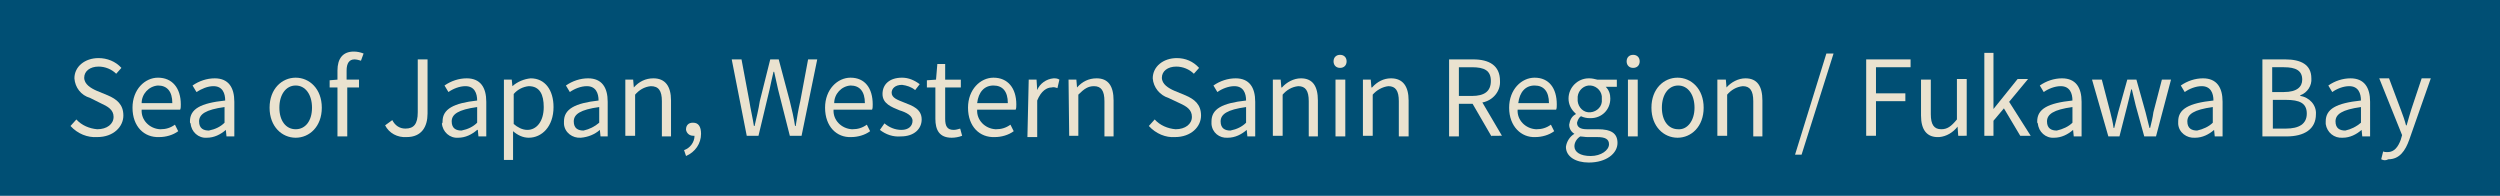 <?xml version="1.0" encoding="utf-8"?>
<!-- Generator: Adobe Illustrator 24.1.0, SVG Export Plug-In . SVG Version: 6.00 Build 0)  -->
<svg version="1.1" id="レイヤー_1" xmlns="http://www.w3.org/2000/svg" xmlns:xlink="http://www.w3.org/1999/xlink" x="0px"
	 y="0px" viewBox="0 0 383 30" style="enable-background:new 0 0 383 30;" xml:space="preserve">
<style type="text/css">
	.st0{fill:#004F74;}
	.st1{fill:#EAE2CF;}
</style>
<g id="レイヤー_2_1_">
	<g id="design">
		<rect y="0" class="st0" width="383" height="30"/>
		<path class="st1" d="M10.8,19.3l0.9-1c0.8,0.9,2,1.4,3.2,1.5c1.5,0,2.5-0.8,2.5-1.9s-0.9-1.6-2-2.1L13.8,15
			c-1.4-0.4-2.3-1.6-2.4-3c0-1.8,1.6-3.1,3.7-3.1c1.3,0,2.6,0.5,3.5,1.5l-0.8,0.9c-0.7-0.7-1.7-1.1-2.7-1.1c-1.3,0-2.2,0.7-2.2,1.7
			s1,1.6,1.9,2l1.7,0.7c1.4,0.6,2.4,1.4,2.4,3.1s-1.5,3.3-4,3.3C13.4,21.1,11.9,20.5,10.8,19.3z"/>
		<path class="st1" d="M20.3,16.5c0-2.8,1.9-4.6,3.9-4.6c2.2,0,3.5,1.6,3.5,4.1c0,0.3,0,0.6-0.1,0.8h-5.9c-0.1,1.6,1.2,2.9,2.8,3
			c0,0,0.1,0,0.1,0c0.8,0,1.5-0.2,2.2-0.7l0.5,1c-0.8,0.6-1.9,0.9-2.9,0.9C22.1,21.1,20.3,19.4,20.3,16.5z M26.4,15.8
			c0-1.8-0.8-2.7-2.2-2.7c-1.4,0.1-2.5,1.3-2.5,2.7H26.4z"/>
		<path class="st1" d="M29.1,18.6c0-1.9,1.6-2.8,5.4-3.2c0-1.1-0.4-2.2-1.8-2.2c-0.9,0-1.8,0.4-2.6,0.9l-0.6-1
			c1-0.7,2.2-1.1,3.4-1.1c2.1,0,3,1.4,3,3.6v5.3h-1.2l-0.1-1h0c-0.8,0.7-1.8,1.2-2.9,1.2c-1.3,0.1-2.4-0.9-2.5-2.2
			C29.1,18.9,29.1,18.7,29.1,18.6z M34.4,18.8v-2.4c-2.9,0.4-3.9,1.1-3.9,2.2s0.7,1.4,1.5,1.4C33,19.8,33.8,19.4,34.4,18.8z"/>
		<path class="st1" d="M41.3,16.5c0-2.9,1.9-4.6,4-4.6s4,1.7,4,4.6s-1.9,4.6-4,4.6S41.3,19.4,41.3,16.5z M47.8,16.5
			c0-2-1-3.4-2.5-3.4s-2.5,1.4-2.5,3.4s1,3.3,2.5,3.3S47.8,18.5,47.8,16.5z"/>
		<path class="st1" d="M55.3,9.3c-0.3-0.1-0.7-0.2-1-0.2c-0.8,0-1.2,0.6-1.2,1.7v1.4H55v1.2h-1.8v7.5h-1.5v-7.5h-1.2v-1.1l1.2-0.1
			v-1.4c0-1.8,0.8-2.9,2.5-2.9c0.5,0,1,0.1,1.5,0.3L55.3,9.3z"/>
		<path class="st1" d="M59,19.2l1.1-0.8c0.4,0.8,1.1,1.3,2,1.3c1.3,0,1.9-0.7,1.9-2.5V9.1h1.5v8.3c0,2-0.9,3.6-3.2,3.6
			C60.9,21.1,59.6,20.4,59,19.2z"/>
		<path class="st1" d="M67.8,18.6c0-1.9,1.7-2.8,5.3-3.2c0-1.1-0.4-2.2-1.8-2.2c-0.9,0-1.9,0.4-2.6,0.9l-0.6-1
			c1-0.7,2.2-1.1,3.4-1.1c2.1,0,3,1.4,3,3.6v5.3h-1.2l-0.1-1h-0.1c-0.8,0.7-1.8,1.2-2.9,1.2c-1.3,0.1-2.4-0.9-2.5-2.2
			C67.8,18.9,67.8,18.7,67.8,18.6z M73.1,18.8v-2.4c-2.9,0.4-3.9,1.1-3.9,2.2s0.7,1.4,1.5,1.4C71.7,19.8,72.5,19.4,73.1,18.8z"/>
		<path class="st1" d="M77.2,12.2h1.2l0.1,1l0,0c0.8-0.7,1.8-1.1,2.8-1.2c2.2,0,3.5,1.8,3.5,4.4c0,3-1.8,4.7-3.8,4.7
			c-0.9,0-1.7-0.4-2.4-1v1.5v2.9h-1.4V12.2z M83.3,16.4c0-1.9-0.6-3.2-2.3-3.2c-0.9,0.1-1.7,0.5-2.3,1.2V19c0.6,0.5,1.3,0.9,2.1,0.9
			C82.2,19.9,83.3,18.6,83.3,16.4z"/>
		<path class="st1" d="M86.4,18.6c0-1.9,1.7-2.8,5.3-3.2c0-1.1-0.4-2.2-1.8-2.2c-0.9,0-1.9,0.4-2.6,0.9l-0.6-1
			c1-0.7,2.2-1.1,3.4-1.1c2.1,0,3,1.4,3,3.6v5.3H92l-0.1-1l0,0c-0.8,0.7-1.8,1.1-2.9,1.2c-1.3,0.1-2.5-0.8-2.6-2.1
			C86.4,18.8,86.4,18.7,86.4,18.6z M91.8,18.8v-2.4c-2.9,0.4-3.9,1.1-3.9,2.2s0.7,1.4,1.5,1.4C90.3,19.8,91.1,19.4,91.8,18.8z"/>
		<path class="st1" d="M95.8,12.2H97l0.1,1.2l0,0c0.8-0.9,1.8-1.4,3-1.4c1.8,0,2.7,1.2,2.7,3.4v5.5h-1.4v-5.4c0-1.6-0.5-2.3-1.7-2.3
			c-1,0.1-1.8,0.6-2.4,1.3v6.3h-1.5V12.2z"/>
		<path class="st1" d="M104.8,23c0.9-0.3,1.6-1.2,1.6-2.2h-0.2c-0.6,0-1-0.4-1.1-0.9c0,0,0,0,0-0.1c0-0.6,0.4-1,1-1c0,0,0.1,0,0.1,0
			c0.8,0,1.2,0.6,1.2,1.7c0,1.5-0.9,2.8-2.3,3.4L104.8,23z"/>
		<path class="st1" d="M112.1,9.1h1.5l1.2,6.4c0.2,1.3,0.5,2.5,0.7,3.8h0.1c0.3-1.3,0.6-2.5,0.8-3.8l1.6-6.4h1.3l1.7,6.4
			c0.3,1.2,0.6,2.5,0.8,3.8h0.1c0.2-1.3,0.4-2.5,0.7-3.8l1.2-6.4h1.4l-2.4,11.7h-1.8l-1.8-7.1c-0.2-0.9-0.4-1.8-0.6-2.7h-0.1
			c-0.2,0.9-0.4,1.7-0.6,2.7l-1.7,7.1h-1.8L112.1,9.1z"/>
		<path class="st1" d="M126.4,16.5c0-2.8,1.9-4.6,3.9-4.6c2.2,0,3.4,1.6,3.4,4.1c0,0.3,0,0.6-0.1,0.8h-5.9c-0.1,1.6,1.2,2.9,2.8,3
			c0,0,0.1,0,0.1,0c0.8,0,1.5-0.2,2.2-0.7l0.5,1c-0.8,0.6-1.9,0.9-2.9,0.9C128.2,21.1,126.4,19.4,126.4,16.5z M132.5,15.8
			c0-1.8-0.8-2.7-2.2-2.7c-1.4,0.1-2.5,1.3-2.5,2.7H132.5z"/>
		<path class="st1" d="M134.8,19.9l0.7-1c0.7,0.6,1.6,1,2.6,1c1.1,0,1.7-0.6,1.7-1.4s-1-1.3-2-1.6c-1.2-0.5-2.6-1-2.6-2.5
			s1.1-2.5,3-2.5c1,0,1.9,0.4,2.7,1l-0.7,0.9c-0.6-0.5-1.3-0.7-2-0.8c-1.1,0-1.6,0.6-1.6,1.2c0,0.8,0.9,1.1,1.9,1.5
			c1.3,0.5,2.7,1,2.7,2.6c0,1.4-1.1,2.6-3.2,2.6C136.8,21,135.7,20.6,134.8,19.9z"/>
		<path class="st1" d="M143.3,18.2v-4.8H142v-1.1l1.4-0.1l0.2-2.4h1.2v2.4h2.4v1.2h-2.4v4.8c0,1.1,0.3,1.7,1.3,1.7
			c0.3,0,0.7-0.1,1-0.2l0.3,1.1c-0.5,0.2-1.1,0.3-1.6,0.3C143.9,21.1,143.3,19.9,143.3,18.2z"/>
		<path class="st1" d="M148.3,16.5c0-2.8,1.9-4.6,3.9-4.6c2.2,0,3.5,1.6,3.5,4.1c0,0.3,0,0.6-0.1,0.8h-5.9c-0.1,1.6,1.2,2.9,2.8,3
			c0,0,0.1,0,0.1,0c0.8,0,1.5-0.2,2.2-0.7l0.5,1c-0.8,0.6-1.9,0.9-2.9,0.9C150.1,21.1,148.3,19.4,148.3,16.5z M154.4,15.8
			c0-1.8-0.8-2.7-2.2-2.7s-2.3,1-2.5,2.7H154.4z"/>
		<path class="st1" d="M157.6,12.2h1.2l0.1,1.6h0c0.4-1,1.4-1.7,2.5-1.8c0.3,0,0.6,0,0.9,0.2l-0.3,1.3c-0.3-0.1-0.6-0.2-0.9-0.1
			c-0.7,0-1.6,0.5-2.2,2v5.6h-1.5L157.6,12.2z"/>
		<path class="st1" d="M163.7,12.2h1.2l0.1,1.2l0,0c0.8-0.9,1.8-1.4,3-1.4c1.8,0,2.6,1.2,2.6,3.4v5.5h-1.4v-5.4
			c0-1.6-0.5-2.3-1.6-2.3c-0.9,0-1.5,0.4-2.4,1.3v6.3h-1.4L163.7,12.2z"/>
		<path class="st1" d="M176,19.3l0.9-1c0.8,0.9,2,1.4,3.2,1.5c1.5,0,2.5-0.8,2.5-1.9s-0.8-1.6-1.9-2.1L179,15
			c-1.3-0.4-2.3-1.6-2.4-3c0-1.8,1.6-3.1,3.7-3.1c1.3,0,2.5,0.5,3.4,1.5l-0.8,0.9c-0.7-0.7-1.7-1.1-2.7-1.1c-1.3,0-2.2,0.7-2.2,1.7
			s1,1.6,1.9,2l1.7,0.7c1.4,0.6,2.4,1.4,2.4,3.1s-1.5,3.3-4,3.3C178.6,21.1,177.1,20.5,176,19.3z"/>
		<path class="st1" d="M185.6,18.6c0-1.9,1.6-2.8,5.3-3.2c0-1.1-0.4-2.2-1.8-2.2c-0.9,0-1.9,0.4-2.6,0.9l-0.6-1
			c1-0.7,2.2-1.1,3.4-1.1c2.1,0,3,1.4,3,3.6v5.3h-1.2l-0.1-1h0c-0.8,0.7-1.8,1.2-2.9,1.2c-1.3,0.1-2.4-0.8-2.5-2.1
			C185.6,18.9,185.6,18.7,185.6,18.6z M190.9,18.8v-2.4c-2.9,0.4-3.9,1.1-3.9,2.2s0.7,1.4,1.5,1.4C189.5,19.8,190.3,19.4,190.9,18.8
			z"/>
		<path class="st1" d="M195,12.2h1.2l0.1,1.2h0.1c0.7-0.8,1.8-1.4,2.9-1.4c1.8,0,2.6,1.2,2.6,3.4v5.5h-1.4v-5.4
			c0-1.6-0.5-2.3-1.6-2.3c-1,0.1-1.8,0.6-2.4,1.3v6.3H195V12.2z"/>
		<path class="st1" d="M204.3,9.4c0-0.6,0.4-1,1-1s1,0.4,1,1s-0.4,1-1,1S204.3,10,204.3,9.4z M204.6,12.2h1.5v8.7h-1.5V12.2z"/>
		<path class="st1" d="M208.8,12.2h1.2l0.1,1.2h0.1c0.8-0.9,1.8-1.4,2.9-1.4c1.8,0,2.7,1.2,2.7,3.4v5.5h-1.5v-5.4
			c0-1.6-0.5-2.3-1.6-2.3c-0.9,0.1-1.8,0.6-2.4,1.3v6.3h-1.5V12.2z"/>
		<path class="st1" d="M228.5,20.9l-2.9-5h-2.1v5H222V9.1h3.7c2.4,0,4.1,0.9,4.1,3.3c0.1,1.6-1.1,3-2.7,3.3l3,5.1H228.5z
			 M223.5,14.7h2c1.9,0,2.9-0.7,2.9-2.3s-1-2.1-2.9-2.1h-2V14.7z"/>
		<path class="st1" d="M231.2,16.5c0-2.8,1.9-4.6,3.9-4.6c2.2,0,3.4,1.6,3.4,4.1c0,0.3,0,0.6-0.1,0.8h-5.9c-0.1,1.6,1.2,2.9,2.8,3
			c0,0,0.1,0,0.1,0c0.8,0,1.5-0.2,2.2-0.7l0.5,1c-0.8,0.6-1.9,0.9-2.9,0.9C233.1,21.1,231.2,19.4,231.2,16.5z M237.3,15.8
			c0-1.8-0.8-2.7-2.2-2.7s-2.3,1-2.5,2.7H237.3z"/>
		<path class="st1" d="M239.9,22.5c0.1-0.8,0.6-1.6,1.3-2v0c-0.5-0.3-0.8-0.8-0.8-1.4c0.1-0.7,0.4-1.3,1-1.6v-0.1
			c-0.7-0.6-1.1-1.4-1.1-2.3c0-1.7,1.4-3.1,3.1-3.1c0,0,0.1,0,0.1,0c0.4,0,0.8,0.1,1.2,0.2h3v1.1H246c0.5,0.5,0.7,1.1,0.7,1.8
			c0,1.7-1.3,3-3,3c-0.1,0-0.1,0-0.2,0c-0.4,0-0.9-0.1-1.3-0.3c-0.3,0.2-0.5,0.6-0.6,1c0,0.6,0.4,1,1.5,1h1.7c2,0,3,0.6,3,2.1
			c0,1.6-1.7,3-4.4,3C241.4,24.9,239.9,24,239.9,22.5z M246.5,22.1c0-0.8-0.6-1.1-1.8-1.1h-1.5c-0.4,0-0.8-0.1-1.1-0.1
			c-0.5,0.3-0.9,0.9-0.9,1.5c0,0.9,0.9,1.5,2.5,1.5S246.5,23,246.5,22.1z M245.4,15.1c0.1-1-0.7-1.9-1.7-2c-1-0.1-1.9,0.7-2,1.7
			c0,0.1,0,0.2,0,0.3c-0.1,1,0.6,2,1.6,2.1c1,0.1,2-0.6,2.1-1.6C245.4,15.4,245.4,15.2,245.4,15.1z"/>
		<path class="st1" d="M249.2,9.4c0-0.6,0.4-1,1-1s1,0.4,1,1s-0.4,1-1,1S249.2,10,249.2,9.4z M249.4,12.2h1.5v8.7h-1.5V12.2z"/>
		<path class="st1" d="M253,16.5c0-2.9,1.9-4.6,4-4.6s4,1.7,4,4.6s-1.9,4.6-4,4.6S253,19.4,253,16.5z M259.6,16.5c0-2-1-3.4-2.5-3.4
			s-2.5,1.4-2.5,3.4s1,3.3,2.5,3.3C258.5,19.9,259.6,18.5,259.6,16.5L259.6,16.5z"/>
		<path class="st1" d="M263.2,12.2h1.2l0.1,1.2h0c0.7-0.8,1.8-1.4,2.9-1.4c1.8,0,2.6,1.2,2.6,3.4v5.5h-1.4v-5.4
			c0-1.6-0.5-2.3-1.6-2.3c-1,0.1-1.8,0.6-2.4,1.3v6.3h-1.5V12.2z"/>
		<path class="st1" d="M279.8,8.2h1.1L276,23.7h-1L279.8,8.2z"/>
		<path class="st1" d="M285.9,9.1h6.8v1.2h-5.3v4h4.5v1.2h-4.5v5.3h-1.5V9.1z"/>
		<path class="st1" d="M294.3,17.7v-5.5h1.5v5.3c0,1.6,0.5,2.3,1.6,2.3c0.9,0,1.5-0.4,2.4-1.5v-6.2h1.5v8.7H300l-0.1-1.4h0
			c-0.7,0.9-1.7,1.5-2.8,1.6C295.2,21.1,294.3,19.9,294.3,17.7z"/>
		<path class="st1" d="M304,8.1h1.4v8.6l0,0l3.7-4.6h1.6l-2.9,3.5l3.3,5.2h-1.6l-2.5-4.2l-1.6,1.9v2.3H304V8.1z"/>
		<path class="st1" d="M312.1,18.6c0-1.9,1.6-2.8,5.4-3.2c0-1.1-0.4-2.2-1.8-2.2c-0.9,0-1.9,0.4-2.6,0.9l-0.6-1
			c1-0.7,2.2-1.1,3.4-1.1c2.1,0,3,1.4,3,3.6v5.3h-1.2l-0.1-1h0c-0.8,0.7-1.8,1.2-2.9,1.2c-1.3,0.1-2.4-0.9-2.5-2.2
			C312.1,18.9,312.1,18.7,312.1,18.6z M317.5,18.8v-2.4c-2.9,0.4-3.9,1.1-3.9,2.2s0.7,1.4,1.5,1.4C316,19.8,316.9,19.4,317.5,18.8z"
			/>
		<path class="st1" d="M320.5,12.2h1.5l1.3,5c0.2,0.8,0.4,1.6,0.5,2.4h0.1c0.2-0.8,0.4-1.6,0.6-2.4l1.4-5h1.4l1.4,5
			c0.2,0.8,0.4,1.6,0.6,2.4h0.1c0.2-0.8,0.4-1.6,0.5-2.4l1.3-5h1.4l-2.3,8.7h-1.8l-1.3-4.7c-0.2-0.8-0.4-1.6-0.6-2.5h-0.1
			c-0.2,0.9-0.4,1.7-0.6,2.5l-1.2,4.7h-1.7L320.5,12.2z"/>
		<path class="st1" d="M333.7,18.6c0-1.9,1.6-2.8,5.4-3.2c0-1.1-0.4-2.2-1.8-2.2c-0.9,0-1.9,0.4-2.6,0.9l-0.6-1
			c1-0.7,2.2-1.1,3.4-1.1c2.1,0,3,1.4,3,3.6v5.3h-1.2l-0.1-1l0,0c-0.8,0.7-1.8,1.2-2.9,1.2c-1.3,0.1-2.5-0.8-2.6-2.1
			C333.7,18.9,333.7,18.8,333.7,18.6z M339,18.8v-2.4c-2.9,0.4-3.9,1.1-3.9,2.2s0.7,1.4,1.5,1.4C337.5,19.8,338.4,19.4,339,18.8
			L339,18.8z"/>
		<path class="st1" d="M346.6,9.1h3.5c2.4,0,4,0.8,4,2.9c0.1,1.1-0.6,2.2-1.7,2.6v0.1c1.4,0.2,2.5,1.4,2.4,2.8
			c0,2.3-1.8,3.4-4.5,3.4h-3.7L346.6,9.1z M349.9,14.1c2,0,2.8-0.8,2.8-1.9c0-1.4-1-1.9-2.8-1.9h-1.8v3.8H349.9z M350.2,19.7
			c2,0,3.2-0.7,3.2-2.3s-1.1-2.1-3.2-2.1h-2v4.4H350.2z"/>
		<path class="st1" d="M356.3,18.6c0-1.9,1.6-2.8,5.4-3.2c0-1.1-0.4-2.2-1.8-2.2c-0.9,0-1.9,0.4-2.6,0.9l-0.6-1
			c1-0.7,2.2-1.1,3.4-1.1c2.1,0,3,1.4,3,3.6v5.3h-1.2l-0.1-1l0,0c-0.8,0.7-1.8,1.2-2.9,1.2c-1.3,0.1-2.4-0.8-2.6-2.1
			C356.3,18.9,356.3,18.8,356.3,18.6z M361.7,18.8v-2.4c-2.9,0.4-3.9,1.1-3.9,2.2s0.7,1.4,1.5,1.4C360.2,19.8,361,19.4,361.7,18.8z"
			/>
		<path class="st1" d="M364.8,24.4l0.3-1.2c0.2,0.1,0.4,0.1,0.7,0.1c1,0,1.6-0.8,2-1.9l0.2-0.7l-3.5-8.7h1.5l1.8,4.8
			c0.3,0.8,0.6,1.6,0.8,2.4h0.1c0.2-0.8,0.5-1.7,0.7-2.4l1.6-4.8h1.4l-3.3,9.4c-0.6,1.7-1.5,3-3.2,3
			C365.5,24.6,365.2,24.6,364.8,24.4z"/>
	</g>
</g>
</svg>
